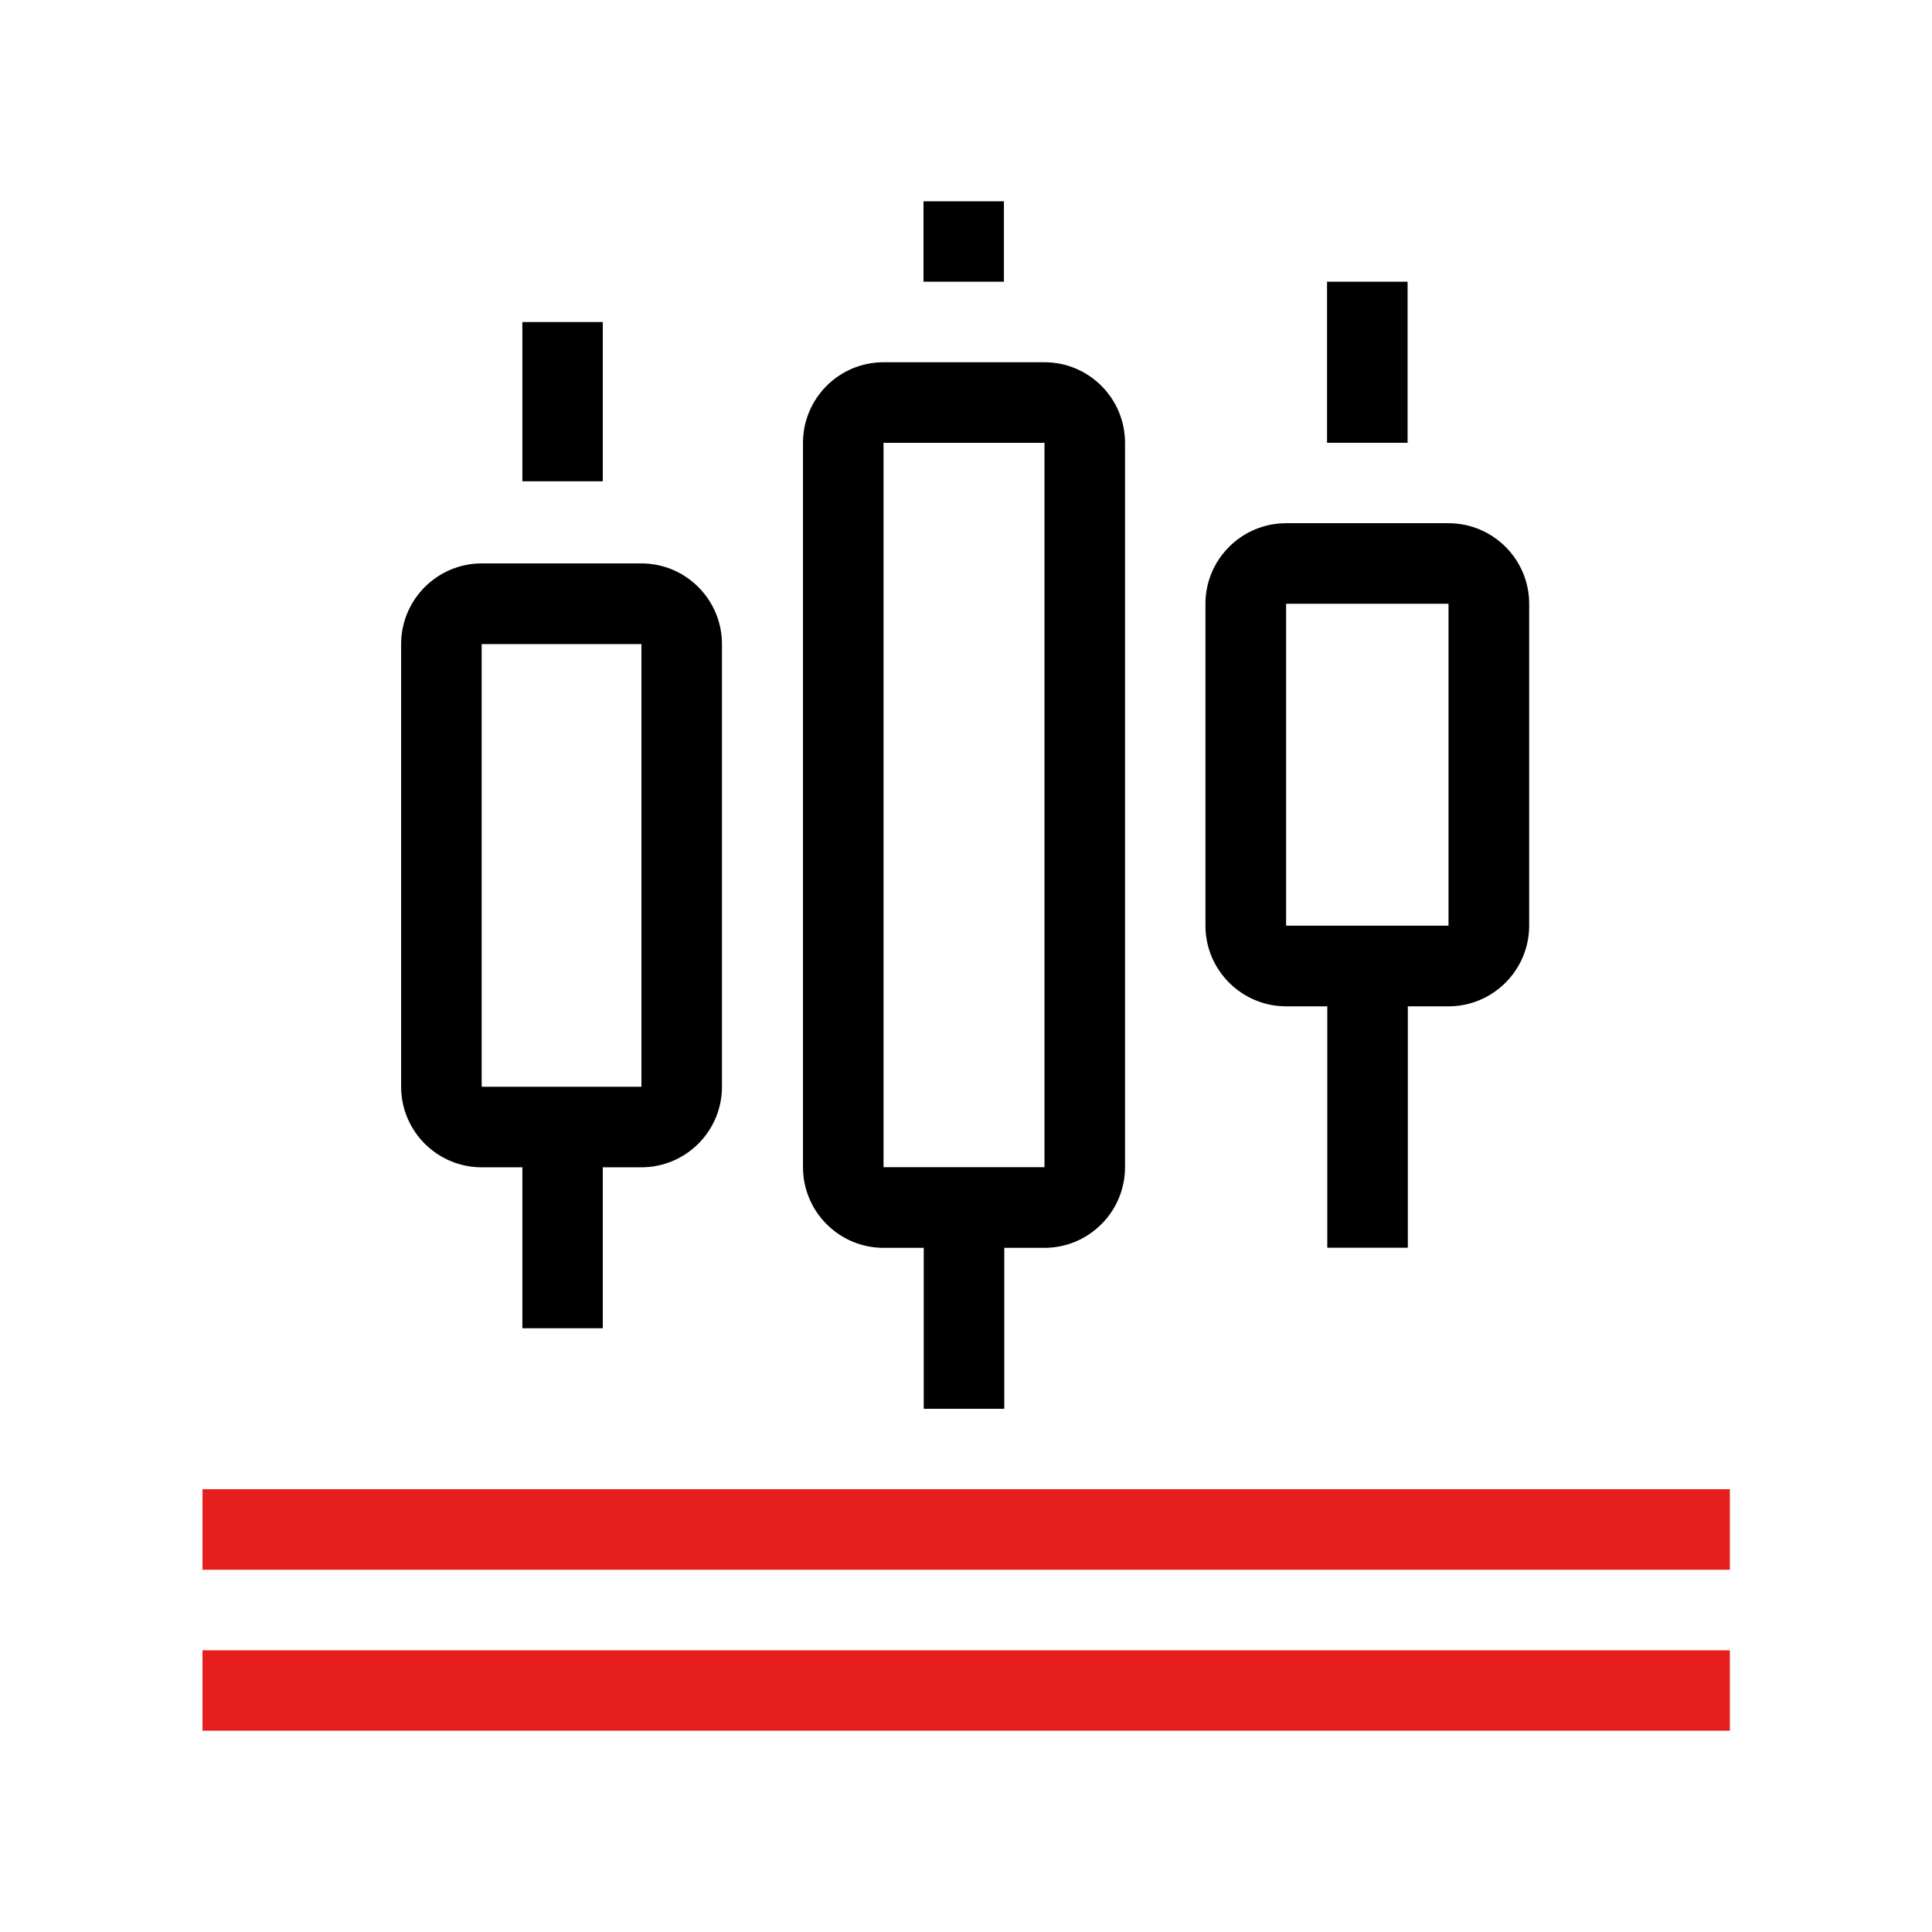 <svg width="16" height="16" viewBox="0 0 16 16" fill="none" xmlns="http://www.w3.org/2000/svg">
<path d="M11.996 8.334H10.651C10.283 8.334 9.983 8.034 9.983 7.666V5C9.983 4.632 10.283 4.333 10.651 4.333H11.996C12.364 4.333 12.664 4.632 12.664 5V7.666C12.664 8.034 12.364 8.334 11.996 8.334ZM10.651 5V7.666H11.996V5H10.651ZM8.65 10.334H7.317C6.949 10.334 6.65 10.034 6.65 9.666V3.667C6.65 3.299 6.949 3 7.317 3H8.65C9.018 3 9.317 3.299 9.317 3.667V9.666C9.317 10.034 9.018 10.334 8.65 10.334ZM7.317 3.667V9.666H8.65V3.667H7.317ZM5.312 9.667H3.989C3.621 9.667 3.322 9.368 3.322 9V5.334C3.322 4.966 3.621 4.666 3.989 4.666H5.312C5.68 4.666 5.979 4.966 5.979 5.334V9C5.979 9.368 5.68 9.667 5.312 9.667ZM3.989 5.334V9H5.312V5.334H3.989Z" fill="currentColor"/>
<path d="M1.677 13.667H14.326V14.333H1.677V13.667ZM1.677 12.333H14.326V13H1.677V12.333Z" fill="#E61E1E"/>
<path d="M4.326 9.333H4.992V11H4.326V9.333ZM4.326 2.667H4.992V3.986H4.326V2.667ZM7.65 9.899H8.317V11.667H7.65V9.899ZM7.648 1.667H8.314V2.333H7.648V1.667ZM10.992 8H11.659V10.333H10.992V8ZM10.99 2.333H11.657V3.667H10.99V2.333Z" fill="currentColor"/>
</svg>
